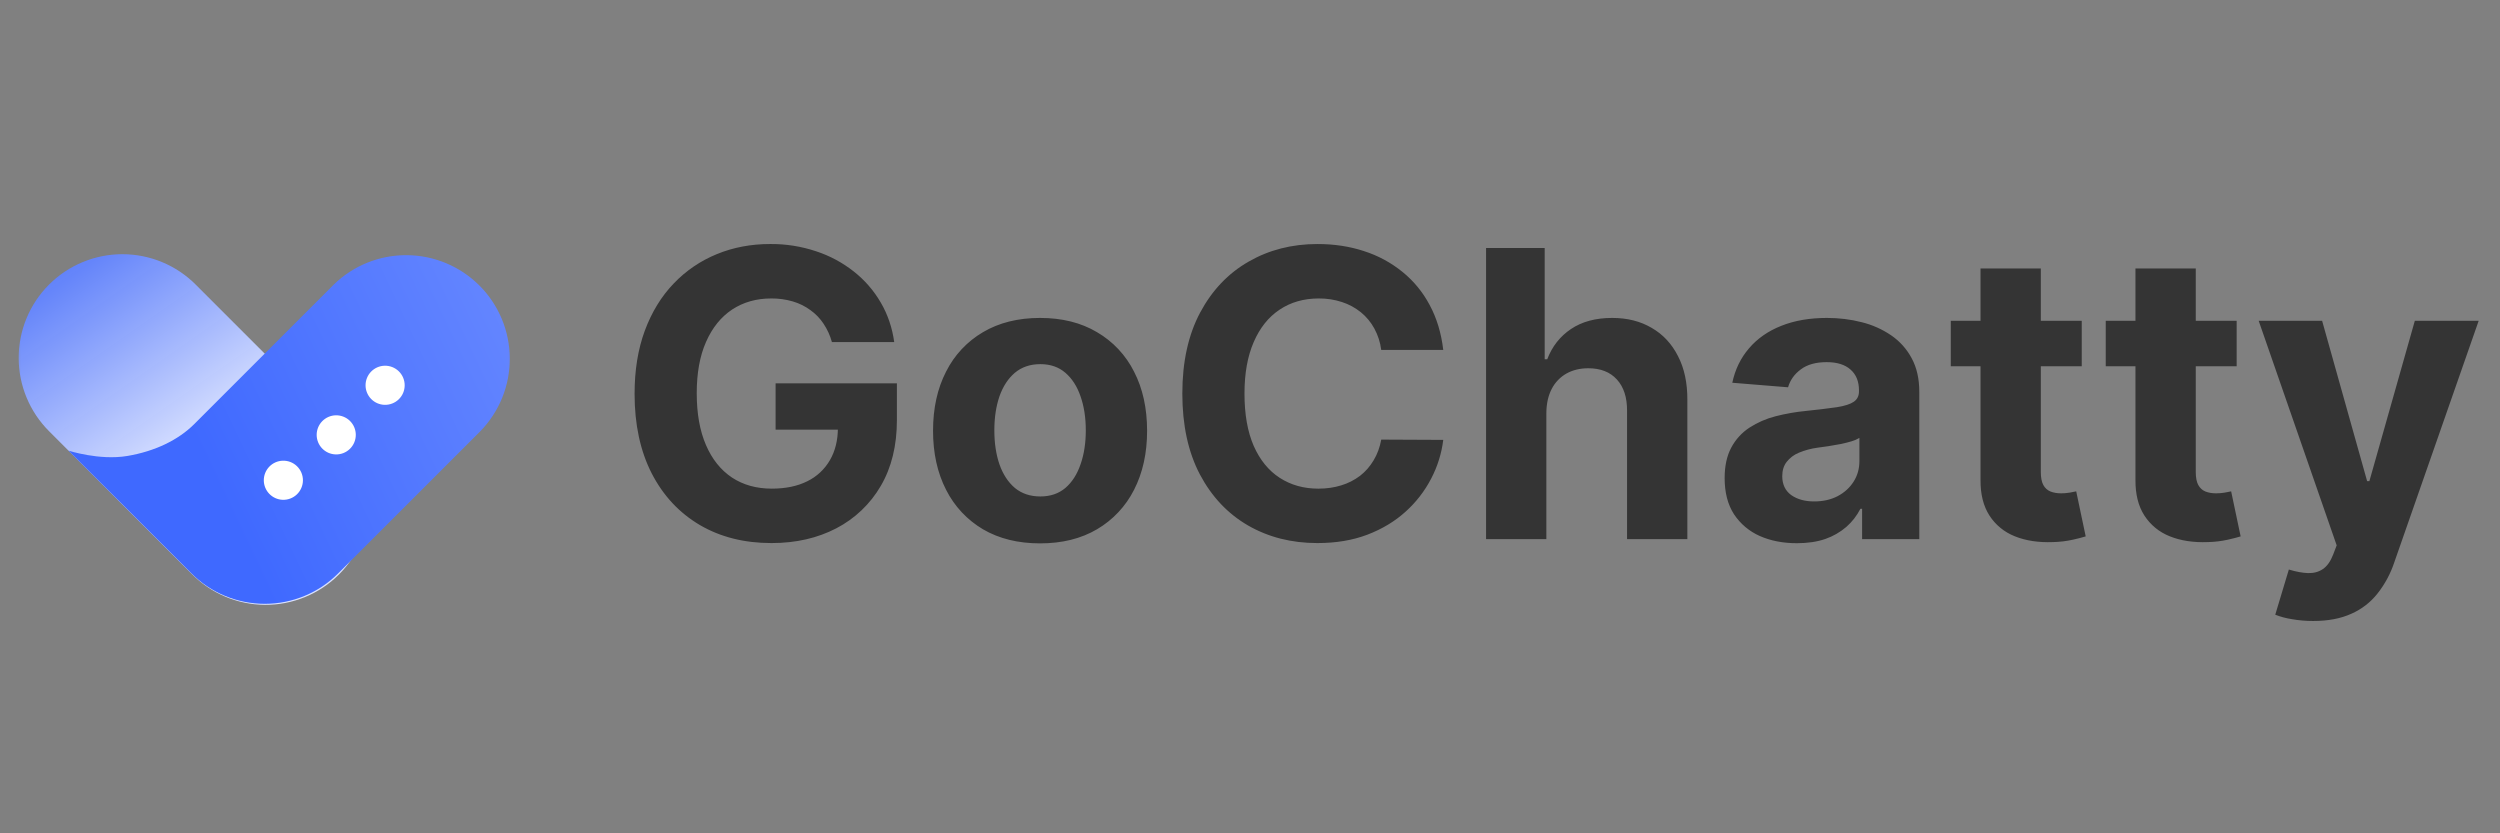 <svg width="180" height="60" viewBox="0 0 180 60" fill="none" xmlns="http://www.w3.org/2000/svg">
<rect x="0" y="0" width="180" height="60" fill="#808080" stroke="none"/>
<g clip-path="url(#clip0_2663_2)">
<mask id="mask0_2663_2" style="mask-type:luminance" maskUnits="userSpaceOnUse" x="1" y="12" width="37" height="36">
<path d="M1 12H37.712V47.6H1V12Z" fill="white"/>
</mask>
<g mask="url(#mask0_2663_2)">
<path d="M14.088 20.488C12.688 19.088 10.789 18.302 8.809 18.302C6.829 18.302 4.93 19.089 3.531 20.489C2.131 21.889 1.344 23.788 1.344 25.767C1.344 27.747 2.131 29.646 3.531 31.046L13.777 41.291C14.467 41.999 15.29 42.564 16.2 42.952C17.11 43.339 18.087 43.542 19.076 43.549C20.065 43.556 21.045 43.366 21.96 42.99C22.875 42.615 23.706 42.062 24.405 41.362C25.104 40.663 25.658 39.832 26.033 38.917C26.408 38.002 26.598 37.022 26.591 36.033C26.584 35.044 26.381 34.067 25.994 33.157C25.606 32.247 25.041 31.424 24.333 30.734L14.086 20.488H14.088Z" fill="url(#paint0_linear_2663_2)"/>
<path d="M24.344 41.288L34.59 31.042C35.958 29.636 36.718 27.747 36.705 25.785C36.691 23.823 35.906 21.945 34.518 20.558C33.13 19.17 31.252 18.385 29.29 18.372C27.328 18.358 25.439 19.118 24.033 20.487L13.994 30.526C12.846 31.675 11.163 32.495 9.157 32.831C7.151 33.166 4.932 32.446 4.932 32.446L13.787 41.288C14.48 41.982 15.303 42.532 16.209 42.907C17.115 43.282 18.086 43.475 19.066 43.475C20.046 43.475 21.017 43.282 21.923 42.907C22.829 42.532 23.651 41.982 24.344 41.288Z" fill="url(#paint1_linear_2663_2)"/>
<path d="M27.689 29.148C27.877 29.153 28.064 29.121 28.24 29.052C28.415 28.984 28.575 28.881 28.71 28.75C28.845 28.619 28.953 28.462 29.026 28.288C29.099 28.115 29.137 27.928 29.137 27.74C29.137 27.552 29.099 27.366 29.026 27.192C28.953 27.019 28.845 26.862 28.71 26.73C28.575 26.599 28.415 26.496 28.24 26.428C28.064 26.36 27.877 26.327 27.689 26.332C27.322 26.343 26.974 26.495 26.719 26.758C26.463 27.021 26.32 27.373 26.32 27.74C26.32 28.107 26.463 28.459 26.719 28.722C26.974 28.985 27.322 29.138 27.689 29.148ZM24.169 32.718C24.357 32.723 24.544 32.691 24.72 32.623C24.895 32.554 25.055 32.451 25.19 32.32C25.325 32.189 25.433 32.032 25.506 31.858C25.579 31.685 25.617 31.498 25.617 31.31C25.617 31.122 25.579 30.936 25.506 30.762C25.433 30.589 25.325 30.432 25.19 30.3C25.055 30.169 24.895 30.066 24.72 29.998C24.544 29.93 24.357 29.897 24.169 29.902C23.802 29.913 23.454 30.066 23.199 30.328C22.943 30.591 22.8 30.944 22.8 31.31C22.8 31.677 22.943 32.029 23.199 32.292C23.454 32.555 23.802 32.708 24.169 32.718ZM20.346 35.986C20.536 35.993 20.725 35.962 20.902 35.895C21.08 35.828 21.241 35.725 21.378 35.594C21.515 35.462 21.624 35.305 21.698 35.13C21.772 34.956 21.811 34.768 21.811 34.578C21.811 34.389 21.772 34.201 21.698 34.026C21.624 33.852 21.515 33.694 21.378 33.563C21.241 33.431 21.08 33.329 20.902 33.261C20.725 33.194 20.536 33.163 20.346 33.171C19.983 33.185 19.639 33.34 19.387 33.602C19.135 33.865 18.994 34.214 18.994 34.578C18.994 34.942 19.135 35.292 19.387 35.554C19.639 35.816 19.983 35.971 20.346 35.986Z" fill="white"/>
</g>
<path d="M59.899 24.631C59.77 24.162 59.567 23.716 59.298 23.311C59.045 22.927 58.724 22.594 58.349 22.328C57.968 22.048 57.54 21.837 57.086 21.704C56.58 21.556 56.054 21.483 55.527 21.489C54.459 21.489 53.522 21.755 52.712 22.287C51.911 22.82 51.286 23.594 50.838 24.61C50.389 25.62 50.165 26.855 50.165 28.315C50.165 29.775 50.386 31.018 50.828 32.04C51.27 33.064 51.895 33.845 52.703 34.384C53.512 34.916 54.467 35.182 55.567 35.182C56.566 35.182 57.419 35.004 58.126 34.65C58.81 34.317 59.378 33.786 59.757 33.126C60.137 32.47 60.328 31.695 60.328 30.801L61.224 30.934H55.843V27.599H64.577V30.239C64.577 32.081 64.19 33.665 63.416 34.987C62.66 36.287 61.55 37.345 60.215 38.038C58.856 38.746 57.3 39.101 55.547 39.101C53.589 39.101 51.871 38.669 50.389 37.802C48.908 36.929 47.753 35.691 46.924 34.086C46.101 32.477 45.69 30.566 45.69 28.357C45.69 26.657 45.935 25.142 46.425 23.812C46.921 22.475 47.614 21.343 48.504 20.415C49.379 19.497 50.438 18.775 51.612 18.297C52.795 17.811 54.076 17.569 55.456 17.569C56.578 17.56 57.694 17.736 58.758 18.092C59.74 18.413 60.658 18.905 61.469 19.545C62.254 20.161 62.915 20.922 63.416 21.785C63.919 22.645 64.241 23.594 64.384 24.631H59.899ZM74.885 39.123C73.301 39.123 71.932 38.784 70.777 38.11C69.636 37.436 68.713 36.448 68.117 35.264C67.492 34.043 67.179 32.628 67.179 31.017C67.179 29.393 67.491 27.974 68.117 26.759C68.709 25.573 69.633 24.585 70.777 23.915C71.932 23.233 73.303 22.891 74.885 22.891C76.469 22.891 77.834 23.233 78.982 23.915C80.13 24.583 81.058 25.571 81.652 26.759C82.278 27.974 82.591 29.393 82.591 31.017C82.591 32.627 82.278 34.043 81.653 35.264C81.055 36.45 80.128 37.437 78.983 38.109C77.834 38.784 76.469 39.123 74.885 39.123ZM74.906 35.745C75.626 35.745 76.227 35.54 76.709 35.131C77.192 34.715 77.555 34.148 77.799 33.432C78.052 32.716 78.177 31.9 78.177 30.987C78.177 30.072 78.052 29.257 77.799 28.539C77.555 27.824 77.192 27.258 76.709 26.842C76.227 26.426 75.626 26.218 74.906 26.218C74.178 26.218 73.566 26.426 73.07 26.84C72.581 27.258 72.211 27.824 71.96 28.54C71.715 29.257 71.593 30.072 71.593 30.987C71.593 31.9 71.715 32.716 71.96 33.432C72.211 34.148 72.582 34.715 73.07 35.131C73.566 35.54 74.178 35.745 74.906 35.745ZM103.914 25.194H99.448C99.38 24.652 99.211 24.128 98.95 23.648C98.706 23.2 98.377 22.804 97.982 22.482C97.576 22.155 97.113 21.905 96.616 21.745C96.08 21.57 95.518 21.484 94.954 21.489C93.874 21.489 92.933 21.759 92.13 22.297C91.329 22.83 90.707 23.608 90.266 24.631C89.824 25.648 89.603 26.883 89.603 28.336C89.603 29.83 89.824 31.086 90.266 32.102C90.714 33.118 91.34 33.886 92.141 34.404C92.943 34.923 93.871 35.183 94.924 35.183C95.515 35.183 96.062 35.104 96.565 34.947C97.054 34.801 97.513 34.568 97.92 34.261C98.315 33.954 98.641 33.582 98.899 33.145C99.164 32.709 99.347 32.211 99.45 31.651L103.914 31.672C103.795 32.645 103.501 33.588 103.046 34.456C102.581 35.355 101.956 36.163 101.202 36.84C100.434 37.536 99.517 38.089 98.451 38.497C97.39 38.9 96.191 39.101 94.853 39.101C92.99 39.101 91.326 38.679 89.858 37.833C88.397 36.988 87.242 35.762 86.392 34.159C85.55 32.556 85.128 30.614 85.128 28.336C85.128 26.051 85.557 24.106 86.412 22.502C87.269 20.9 88.43 19.677 89.899 18.838C91.367 17.993 93.017 17.57 94.853 17.57C96.062 17.57 97.183 17.74 98.216 18.082C99.221 18.404 100.158 18.911 100.978 19.576C101.785 20.23 102.451 21.041 102.935 21.96C103.445 22.901 103.771 23.979 103.914 25.194ZM111.338 29.727V38.816H106.997V17.856H111.217V25.869H111.4C111.753 24.942 112.325 24.215 113.112 23.689C113.9 23.157 114.889 22.891 116.078 22.891C117.165 22.891 118.113 23.13 118.922 23.608C119.737 24.078 120.369 24.757 120.817 25.643C121.274 26.525 121.497 27.579 121.49 28.806V38.816H117.148V29.584C117.155 28.616 116.91 27.862 116.415 27.322C115.926 26.784 115.239 26.515 114.356 26.515C113.764 26.515 113.241 26.64 112.786 26.893C112.333 27.15 111.964 27.534 111.726 27.997C111.475 28.476 111.344 29.052 111.338 29.727ZM129.373 39.111C128.374 39.111 127.484 38.938 126.701 38.59C125.946 38.257 125.302 37.713 124.847 37.024C124.397 36.328 124.174 35.462 124.174 34.424C124.174 33.551 124.334 32.818 124.652 32.225C124.96 31.645 125.409 31.152 125.957 30.792C126.534 30.419 127.167 30.143 127.833 29.973C128.562 29.785 129.305 29.655 130.055 29.584C130.79 29.51 131.524 29.421 132.256 29.318C132.814 29.229 133.218 29.1 133.469 28.929C133.721 28.759 133.847 28.506 133.847 28.172V28.111C133.847 27.462 133.642 26.961 133.235 26.606C132.835 26.251 132.263 26.074 131.523 26.074C130.742 26.074 130.119 26.248 129.657 26.597C129.196 26.937 128.89 27.367 128.741 27.885L124.725 27.558C124.928 26.602 125.329 25.778 125.927 25.082C126.525 24.379 127.297 23.839 128.241 23.464C129.192 23.082 130.293 22.891 131.543 22.891C132.413 22.891 133.245 22.994 134.041 23.198C134.802 23.385 135.524 23.707 136.171 24.149C136.791 24.574 137.298 25.143 137.648 25.807C138.009 26.477 138.189 27.278 138.189 28.213V38.816H134.071V36.635H133.948C133.696 37.128 133.354 37.569 132.939 37.935C132.493 38.319 131.977 38.614 131.421 38.806C130.83 39.01 130.147 39.111 129.373 39.111ZM130.615 36.103C131.254 36.103 131.819 35.977 132.307 35.725C132.797 35.466 133.181 35.117 133.459 34.68C133.738 34.244 133.877 33.749 133.877 33.196V31.529C133.702 31.635 133.513 31.717 133.316 31.773C133.086 31.842 132.824 31.907 132.532 31.969C132.239 32.024 131.948 32.075 131.655 32.123L130.86 32.234C130.401 32.295 129.953 32.416 129.525 32.593C129.176 32.733 128.87 32.962 128.638 33.258C128.428 33.531 128.322 33.873 128.322 34.282C128.322 34.875 128.537 35.329 128.964 35.643C129.399 35.95 129.95 36.103 130.615 36.103ZM149.885 23.096V26.371H140.456V23.096H149.885ZM142.597 19.33H146.939V33.985C146.939 34.388 147 34.702 147.122 34.926C147.245 35.144 147.414 35.298 147.632 35.387C147.857 35.476 148.115 35.52 148.406 35.52C148.61 35.52 148.815 35.502 149.018 35.469C149.222 35.428 149.379 35.397 149.487 35.377L150.171 38.621C149.868 38.711 149.562 38.79 149.253 38.857C148.781 38.962 148.299 39.02 147.816 39.03C146.77 39.071 145.852 38.931 145.063 38.611C144.314 38.316 143.675 37.794 143.239 37.117C142.804 36.441 142.59 35.588 142.597 34.558V19.33ZM161.04 23.096V26.371H151.613V23.096H161.04ZM153.753 19.33H158.095V33.985C158.095 34.388 158.156 34.702 158.279 34.926C158.401 35.144 158.57 35.298 158.788 35.387C159.012 35.476 159.27 35.52 159.562 35.52C159.766 35.52 159.97 35.502 160.174 35.469C160.378 35.428 160.535 35.397 160.643 35.377L161.326 38.621C161.108 38.689 160.803 38.768 160.409 38.857C159.937 38.962 159.455 39.02 158.971 39.03C157.925 39.071 157.007 38.931 156.219 38.611C155.47 38.316 154.831 37.794 154.395 37.117C153.96 36.441 153.746 35.588 153.753 34.558V19.33ZM166.55 44.711C166.031 44.713 165.512 44.669 165 44.577C164.596 44.515 164.199 44.408 163.818 44.26L164.797 41.006C165.306 41.162 165.765 41.247 166.172 41.262C166.587 41.275 166.944 41.179 167.242 40.975C167.548 40.77 167.797 40.422 167.987 39.93L168.241 39.266L162.625 23.096H167.192L170.433 34.64H170.596L173.868 23.096H178.465L172.38 40.514C172.113 41.314 171.709 42.062 171.187 42.725C170.689 43.361 170.041 43.864 169.301 44.188C168.54 44.536 167.624 44.711 166.55 44.711Z" fill="#343434"/>
</g>
<defs>
<linearGradient id="paint0_linear_2663_2" x1="3.531" y1="20.489" x2="12.545" y2="33.342" gradientUnits="userSpaceOnUse">
<stop stop-color="#6183FF" stop-opacity="0.958"/>
<stop offset="1" stop-color="#DAE2FF"/>
</linearGradient>
<linearGradient id="paint1_linear_2663_2" x1="13.606" y1="30.888" x2="55.941" y2="10.859" gradientUnits="userSpaceOnUse">
<stop stop-color="#3F69FF"/>
<stop offset="1" stop-color="#86A0FF"/>
</linearGradient>
<clipPath id="clip0_2663_2">
<rect width="178" height="35.6" fill="white" transform="translate(1 12)"/>
</clipPath>
</defs>
</svg>
